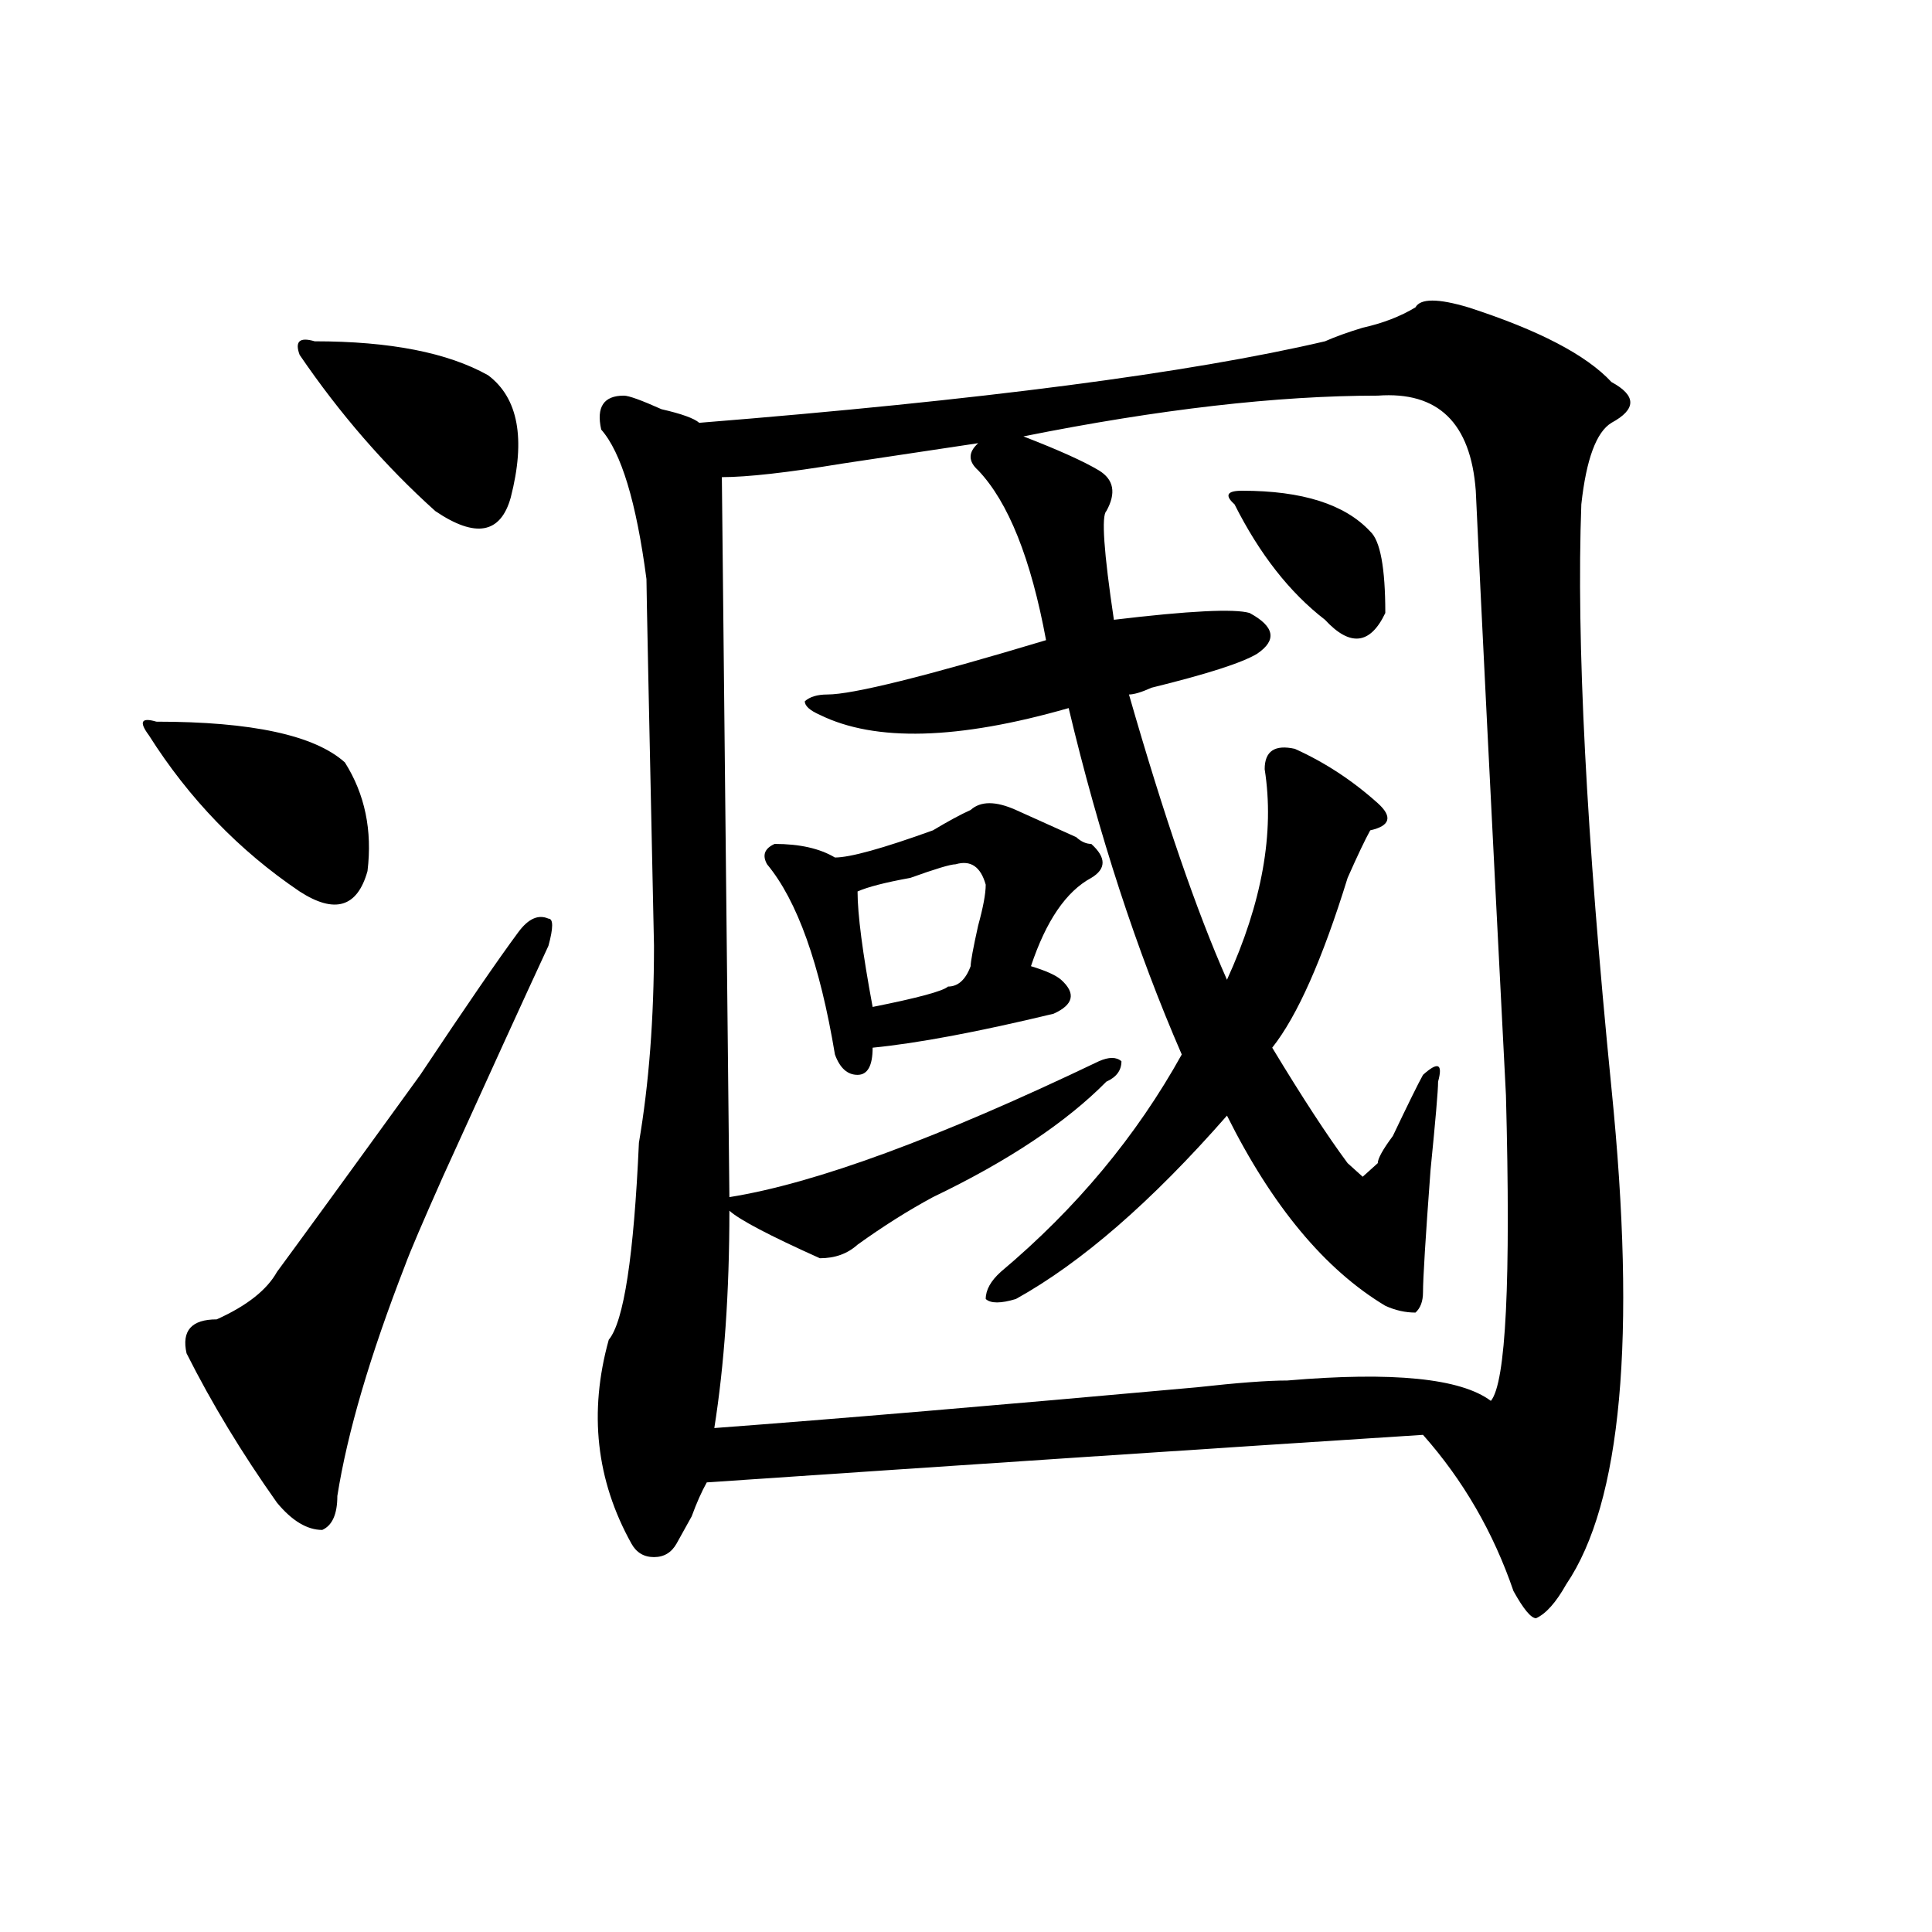 <?xml version="1.0" encoding="utf-8"?>
<!-- Generator: Adobe Illustrator 16.0.0, SVG Export Plug-In . SVG Version: 6.00 Build 0)  -->
<!DOCTYPE svg PUBLIC "-//W3C//DTD SVG 1.1//EN" "http://www.w3.org/Graphics/SVG/1.1/DTD/svg11.dtd">
<svg version="1.1" id="图层_1" xmlns="http://www.w3.org/2000/svg" xmlns:xlink="http://www.w3.org/1999/xlink" x="0px" y="0px"
	 width="1000px" height="1000px" viewBox="0 0 1000 1000" enable-background="new 0 0 1000 1000" xml:space="preserve">
<path d="M80.95,373.531c49.389,0,81.949,7.031,97.559,21.094c10.366,16.425,14.268,35.156,11.707,56.25
	c-5.244,18.787-16.951,22.303-35.121,10.547c-31.219-21.094-57.254-48.01-78.047-80.859
	C71.804,373.531,73.145,371.225,80.95,373.531z M283.871,489.547c-13.048,28.125-31.219,68.006-54.632,119.531
	c-10.426,23.456-16.951,38.672-19.512,45.703c-18.231,46.912-29.938,86.737-35.121,119.531c0,9.394-2.622,15.271-7.805,17.578
	c-7.805,0-15.609-4.669-23.414-14.063c-18.231-25.763-33.84-51.525-46.828-77.344c-2.622-11.7,2.561-17.578,15.609-17.578
	c15.609-7.031,25.975-15.216,31.219-24.609c10.366-14.063,35.121-48.01,74.145-101.953c23.414-35.156,40.304-59.766,50.73-73.828
	c5.184-7.031,10.366-9.338,15.609-7.031C286.433,475.484,286.433,480.209,283.871,489.547z M162.899,176.656
	c39.023,0,68.901,5.878,89.753,17.578c15.609,11.756,19.512,32.85,11.707,63.281c-5.243,18.787-18.23,21.094-39.023,7.031
	c-26.036-23.4-49.45-50.372-70.242-80.859C152.473,176.656,155.094,174.35,162.899,176.656z M759.957,159.078
	c36.402,11.756,61.097,24.609,74.145,38.672c12.988,7.031,12.988,14.063,0,21.094c-7.805,4.725-13.048,18.787-15.609,42.188
	c-2.621,70.313,2.562,171.112,15.609,302.344c12.988,128.925,5.184,214.453-23.414,256.641
	c-5.243,9.338-10.426,15.216-15.609,17.578c-2.621,0-6.523-4.725-11.707-14.063c-10.426-30.432-26.035-57.403-46.828-80.859
	c-109.266,7.031-232.859,15.271-370.723,24.609c-2.621,4.725-5.243,10.547-7.805,17.578c-2.621,4.725-5.243,9.394-7.805,14.063
	c-2.621,4.669-6.523,7.031-11.707,7.031c-5.243,0-9.146-2.362-11.707-7.031c-18.23-32.794-22.133-67.95-11.707-105.469
	c7.805-9.338,12.988-43.341,15.609-101.953c5.184-30.432,7.805-64.435,7.805-101.953c-2.621-121.838-3.902-185.119-3.902-189.844
	c-5.243-39.825-13.048-65.588-23.414-77.344c-2.621-11.7,1.281-17.578,11.707-17.578c2.562,0,9.086,2.362,19.512,7.031
	c10.366,2.362,16.891,4.725,19.512,7.031c145.668-11.7,253.652-25.763,323.895-42.188c5.184-2.307,11.707-4.669,19.512-7.031
	c10.366-2.307,19.512-5.822,27.316-10.547C735.202,154.409,744.348,154.409,759.957,159.078z M713.129,204.781
	c-52.071,0-113.168,7.031-183.41,21.094c18.171,7.031,31.219,12.909,39.023,17.578c7.805,4.725,9.086,11.756,3.902,21.094
	c-2.621,2.362-1.341,21.094,3.902,56.25c39.023-4.669,62.438-5.822,70.242-3.516c12.988,7.031,14.269,14.063,3.902,21.094
	c-7.805,4.725-26.035,10.547-54.633,17.578c-5.243,2.362-9.146,3.516-11.707,3.516c18.171,63.281,35.121,112.5,50.73,147.656
	c18.171-39.825,24.695-76.135,19.512-108.984c0-9.338,5.184-12.854,15.609-10.547c15.609,7.031,29.878,16.425,42.926,28.125
	c7.805,7.031,6.464,11.756-3.902,14.063c-2.621,4.725-6.523,12.909-11.707,24.609c-13.048,42.188-26.035,71.521-39.023,87.891
	c15.609,25.818,28.598,45.703,39.023,59.766l7.805,7.031l7.805-7.031c0-2.307,2.562-7.031,7.805-14.063
	c7.805-16.369,12.988-26.916,15.609-31.641c7.805-7.031,10.366-5.822,7.805,3.516c0,4.725-1.341,19.94-3.902,45.703
	c-2.621,35.156-3.902,56.25-3.902,63.281c0,4.725-1.341,8.24-3.902,10.547c-5.243,0-10.426-1.153-15.609-3.516
	c-31.219-18.731-58.535-51.525-81.949-98.438c-39.023,44.55-75.485,76.19-109.266,94.922c-7.805,2.362-13.048,2.362-15.609,0
	c0-4.669,2.562-9.338,7.805-14.063c39.023-32.794,70.242-70.313,93.656-112.5c-23.414-53.888-42.926-113.653-58.535-179.297
	c-57.254,16.425-100.18,17.578-128.777,3.516c-5.243-2.307-7.805-4.669-7.805-7.031c2.562-2.307,6.464-3.516,11.707-3.516
	c12.988,0,50.73-9.338,113.168-28.125c-7.805-42.188-19.512-71.466-35.121-87.891c-5.243-4.669-5.243-9.338,0-14.063
	c-15.609,2.362-39.023,5.878-70.242,10.547c-28.657,4.725-49.449,7.031-62.438,7.031l3.902,372.656
	c44.207-7.031,107.925-30.432,191.215-70.313c5.184-2.307,9.086-2.307,11.707,0c0,4.725-2.621,8.24-7.805,10.547
	c-20.853,21.094-50.73,41.034-89.754,59.766c-13.048,7.031-26.035,15.271-39.023,24.609c-5.243,4.725-11.707,7.031-19.512,7.031
	c-26.035-11.7-41.645-19.885-46.828-24.609c0,42.188-2.621,79.706-7.805,112.5c62.438-4.669,145.668-11.7,249.75-21.094
	c20.793-2.307,36.402-3.516,46.828-3.516c54.633-4.669,89.754-1.153,105.363,10.547c7.805-9.338,10.366-62.072,7.805-158.203
	C771.664,414.565,766.421,310.25,763.859,254C761.238,218.844,744.348,202.475,713.129,204.781z M502.402,419.234
	c5.184-4.669,12.988-4.669,23.414,0c5.184,2.362,15.609,7.031,31.219,14.063c2.562,2.362,5.184,3.516,7.805,3.516
	c7.805,7.031,7.805,12.909,0,17.578c-13.048,7.031-23.414,22.303-31.219,45.703c7.805,2.362,12.988,4.725,15.609,7.031
	c7.805,7.031,6.464,12.909-3.902,17.578c-39.023,9.394-70.242,15.271-93.656,17.578c0,9.394-2.621,14.063-7.805,14.063
	c-5.243,0-9.146-3.516-11.707-10.547c-7.805-46.856-19.512-79.65-35.121-98.438c-2.621-4.669-1.341-8.185,3.902-10.547
	c12.988,0,23.414,2.362,31.219,7.031c7.805,0,24.695-4.669,50.73-14.063C490.695,425.112,497.159,421.597,502.402,419.234z
	 M494.598,447.359c-2.621,0-10.426,2.362-23.414,7.031c-13.048,2.362-22.133,4.725-27.316,7.031c0,11.756,2.562,31.641,7.805,59.766
	c23.414-4.669,36.402-8.185,39.023-10.547c5.184,0,9.086-3.516,11.707-10.547c0-2.307,1.281-9.338,3.902-21.094
	c2.562-9.338,3.902-16.369,3.902-21.094C507.586,448.568,502.402,445.053,494.598,447.359z M642.887,254
	c31.219,0,53.292,7.031,66.34,21.094c5.184,4.725,7.805,18.787,7.805,42.188c-7.805,16.425-18.23,17.578-31.219,3.516
	c-18.23-14.063-33.84-33.947-46.828-59.766C633.741,256.362,635.082,254,642.887,254z"/>
</svg>
